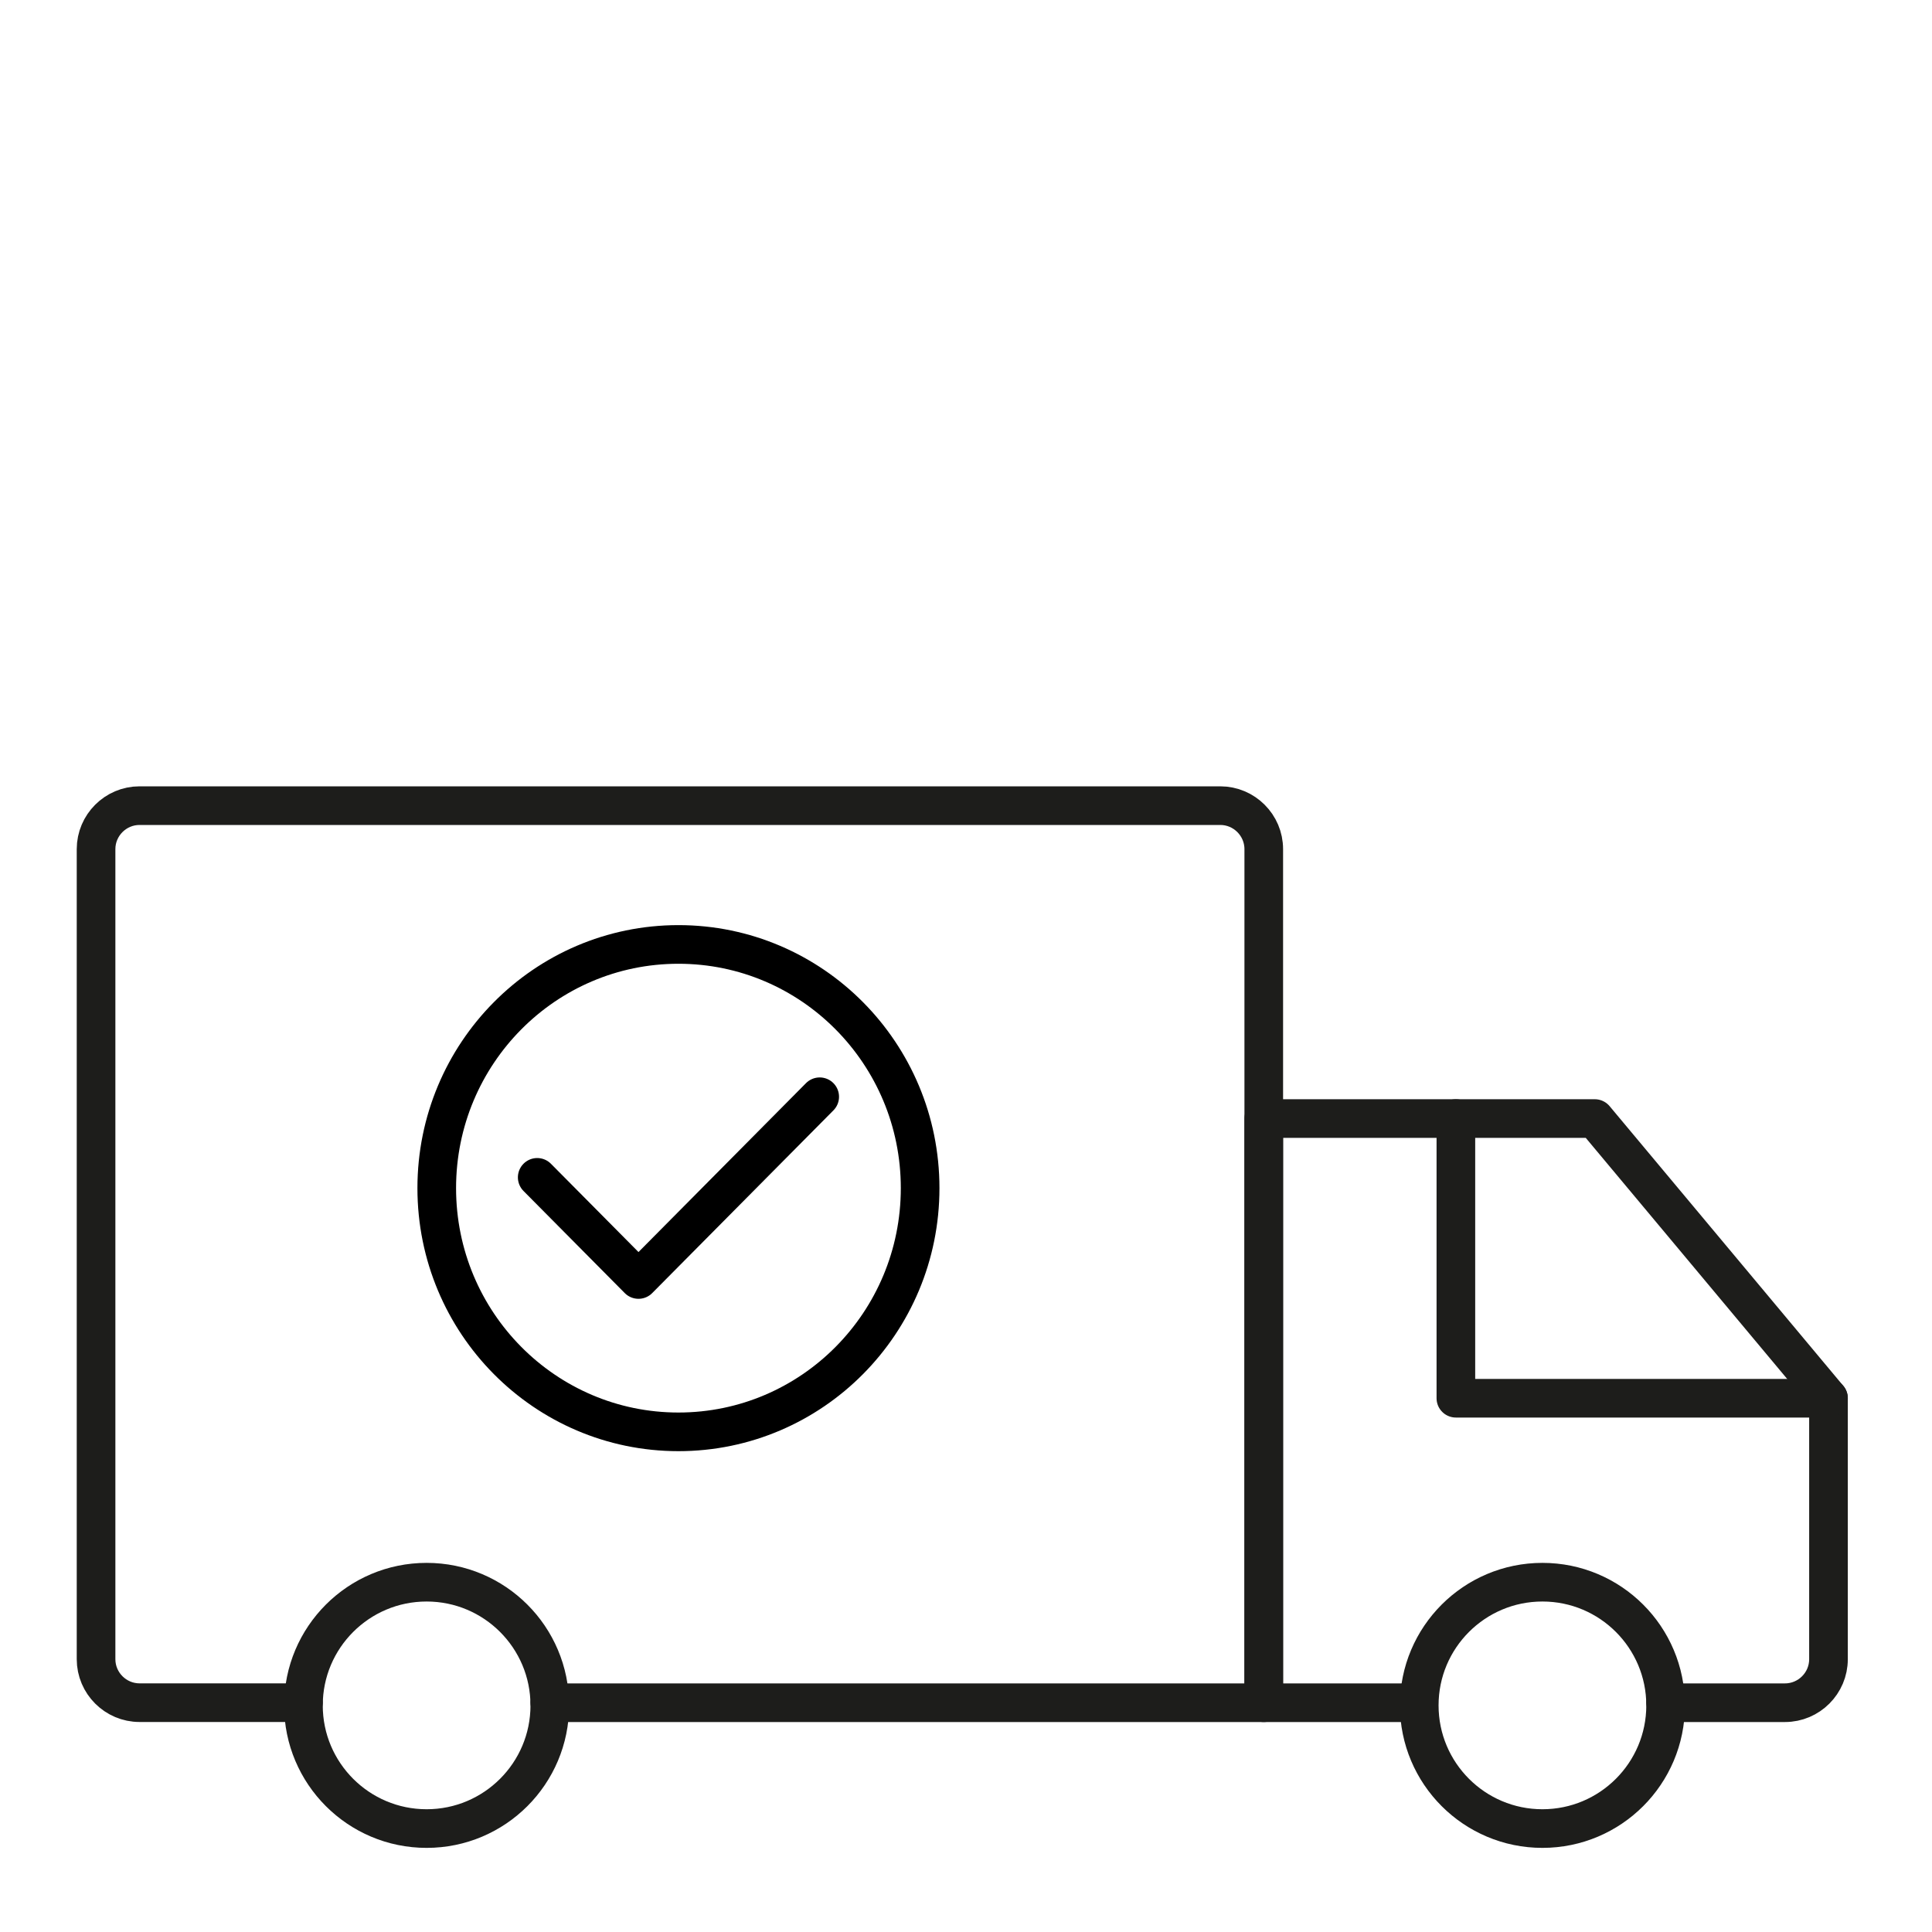 <?xml version="1.0" encoding="UTF-8"?>
<svg id="camion" xmlns="http://www.w3.org/2000/svg" version="1.1" viewBox="0 0 500 500">
  <!-- Generator: Adobe Illustrator 29.4.0, SVG Export Plug-In . SVG Version: 2.1.0 Build 152)  -->
  <defs>
    <style>
      .st0 {
        fill-rule: evenodd;
      }

      .st0, .st1 {
        stroke: #1d1d1b;
      }

      .st0, .st1, .st2 {
        fill: none;
        stroke-linecap: round;
        stroke-linejoin: round;
        stroke-width: 10px;
      }

      .st2 {
        stroke: #000;
      }
    </style>
  </defs>
  <path class="st1" d="M142.29,440.66h184.77v-220.91c0-6.19-5.06-11.25-11.25-11.25H36.11c-6.19,0-11.25,5.06-11.25,11.25v209.65c0,6.19,5.06,11.25,11.25,11.25h42.42"/>
  <path class="st1" d="M431.06,440.66h30.9c6.19,0,11.25-5.06,11.25-11.25v-67.55l-60.48-72.38h-85.67v151.18h39.04"/>
  <circle class="st1" cx="110.41" cy="441.35" r="31.88"/>
  <circle class="st1" cx="399.18" cy="441.35" r="31.88"/>
  <polyline class="st0" points="376.78 289.48 376.78 361.86 473.21 361.86"/>
  <polyline class="st2" points="139.03 304.7 165.24 331.13 212.14 283.84"/>
  <ellipse class="st2" cx="175.58" cy="307.49" rx="62.55" ry="63.07"/>
</svg>